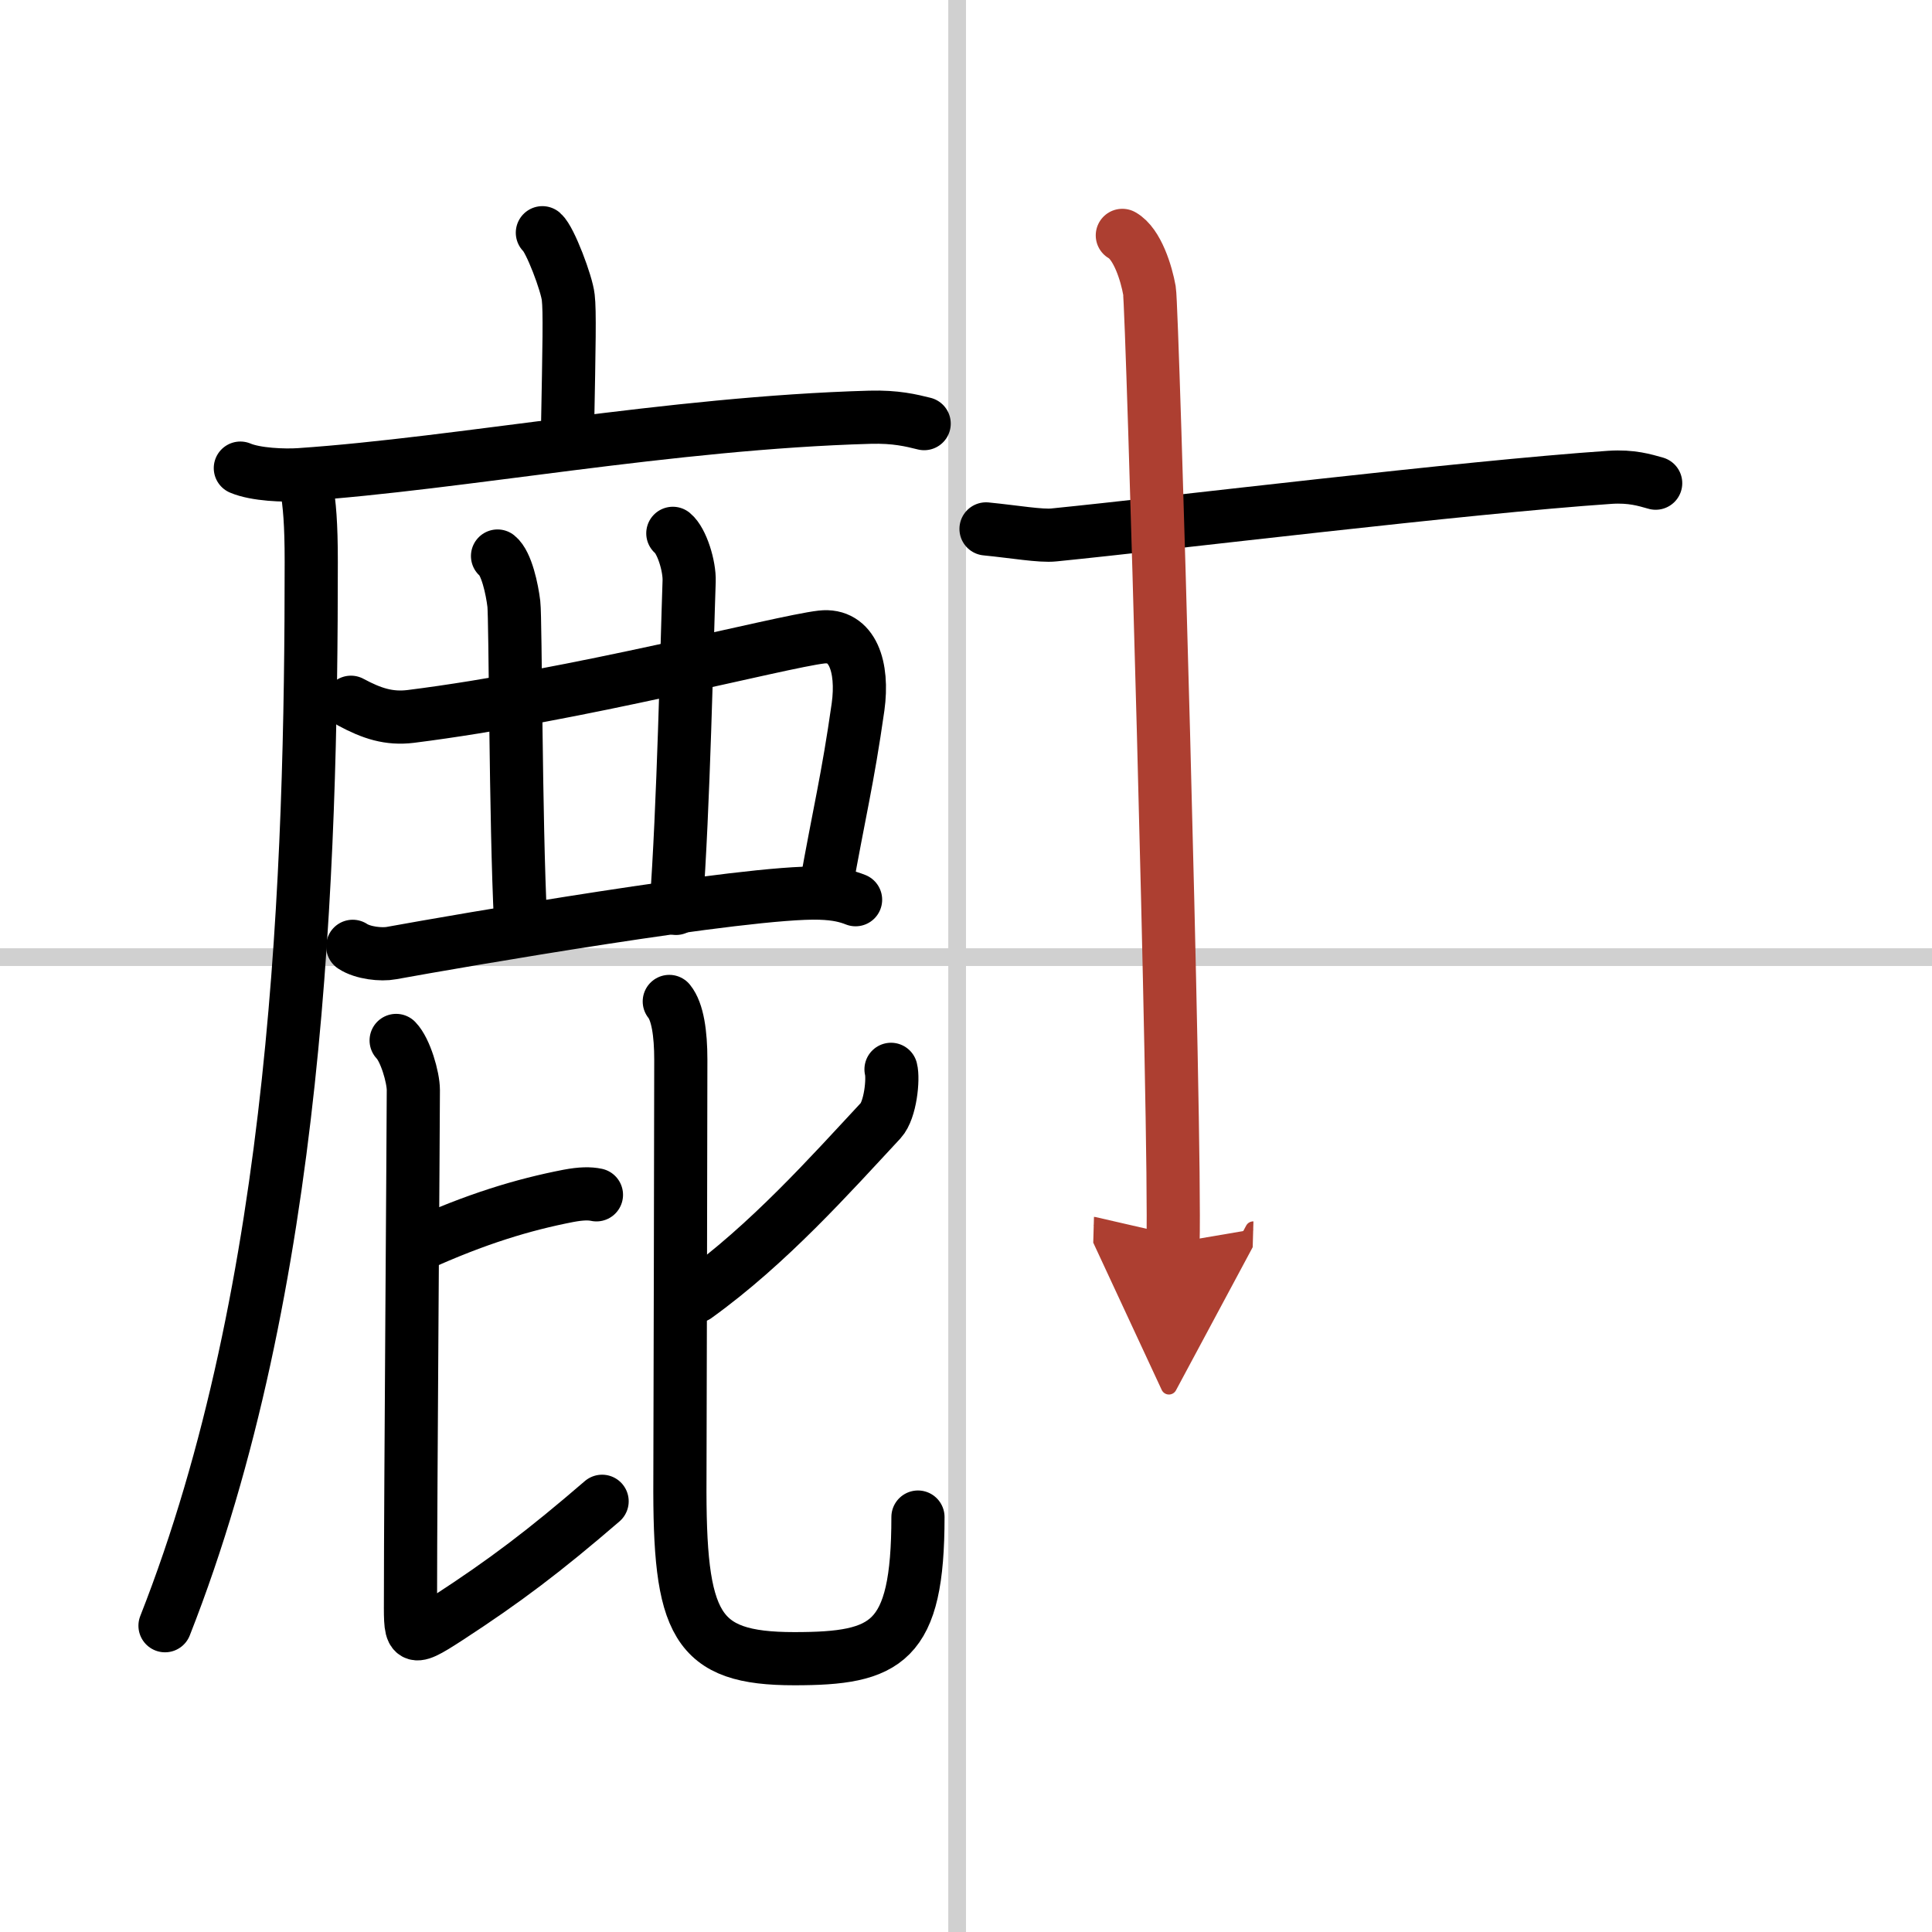 <svg width="400" height="400" viewBox="0 0 109 109" xmlns="http://www.w3.org/2000/svg"><defs><marker id="a" markerWidth="4" orient="auto" refX="1" refY="5" viewBox="0 0 10 10"><polyline points="0 0 10 5 0 10 1 5" fill="#ad3f31" stroke="#ad3f31"/></marker></defs><g fill="none" stroke="#000" stroke-linecap="round" stroke-linejoin="round" stroke-width="3"><rect width="100%" height="100%" fill="#fff" stroke="#fff"/><line x1="54" x2="54" y2="109" stroke="#d0d0d0" stroke-width="1"/><line x2="109" y1="54" y2="54" stroke="#d0d0d0" stroke-width="1"/><path d="m30.6 13.13c0.44 0.38 1.38 2.88 1.46 3.65 0.09 0.77 0.05 2.65-0.04 7.46"/><path d="m13.56 26.41c0.87 0.37 2.48 0.43 3.35 0.37 9.09-0.62 20.86-2.92 32.17-3.24 1.46-0.04 2.33 0.18 3.06 0.36"/><path d="m17.3 27.5c0.16 0.96 0.26 2.01 0.26 4.2 0 17.37-0.71 40.87-8.25 60.02"/><path d="m19.8 39.62c1.17 0.63 2.14 0.95 3.37 0.8 9.33-1.17 20.84-4.21 23.18-4.48 1.75-0.2 2.37 1.69 2.06 3.94-0.59 4.15-1.05 5.88-1.84 10.33"/><path d="m28.07 31.37c0.51 0.41 0.82 1.87 0.92 2.7s0.09 12.18 0.38 17.93"/><path d="m37.96 30.09c0.51 0.42 0.95 1.85 0.92 2.7-0.13 3.71-0.31 12.71-0.74 18.46"/><path d="m19.9 53.39c0.57 0.38 1.62 0.49 2.19 0.38 3.63-0.66 20.1-3.52 24.18-3.38 0.95 0.03 1.52 0.18 2 0.37"/><path d="m23.5 70.29c3.38-1.54 6.04-2.33 8.56-2.82 0.74-0.14 1.21-0.14 1.59-0.06"/><path d="m22.35 58.7c0.52 0.53 0.97 2.08 0.97 2.8 0 1.95-0.16 23-0.16 28.32 0 2.67-0.16 2.94 2.1 1.47 3.23-2.1 5.46-3.79 8.71-6.59"/><path d="m50.27 60.33c0.14 0.54-0.03 2.29-0.58 2.89-2.83 3.04-6.33 6.98-10.42 9.92"/><path d="m37.76 56.5c0.47 0.58 0.65 1.81 0.65 3.28 0 1.93-0.04 21.37-0.05 23.64-0.05 8.27 0.86 10.16 6.45 10.16 5.22 0 6.98-0.86 6.98-7.99"/><path d="m55.63 29.84c1.62 0.16 3.09 0.42 3.83 0.34 6.79-0.68 23.04-2.68 31.37-3.25 1.23-0.08 1.97 0.16 2.58 0.33"/><path d="m63.32 13.28c0.85 0.48 1.36 2.15 1.53 3.11s1.5 47.77 1.33 53.74" marker-end="url(#a)" stroke="#ad3f31"/></g></svg>

